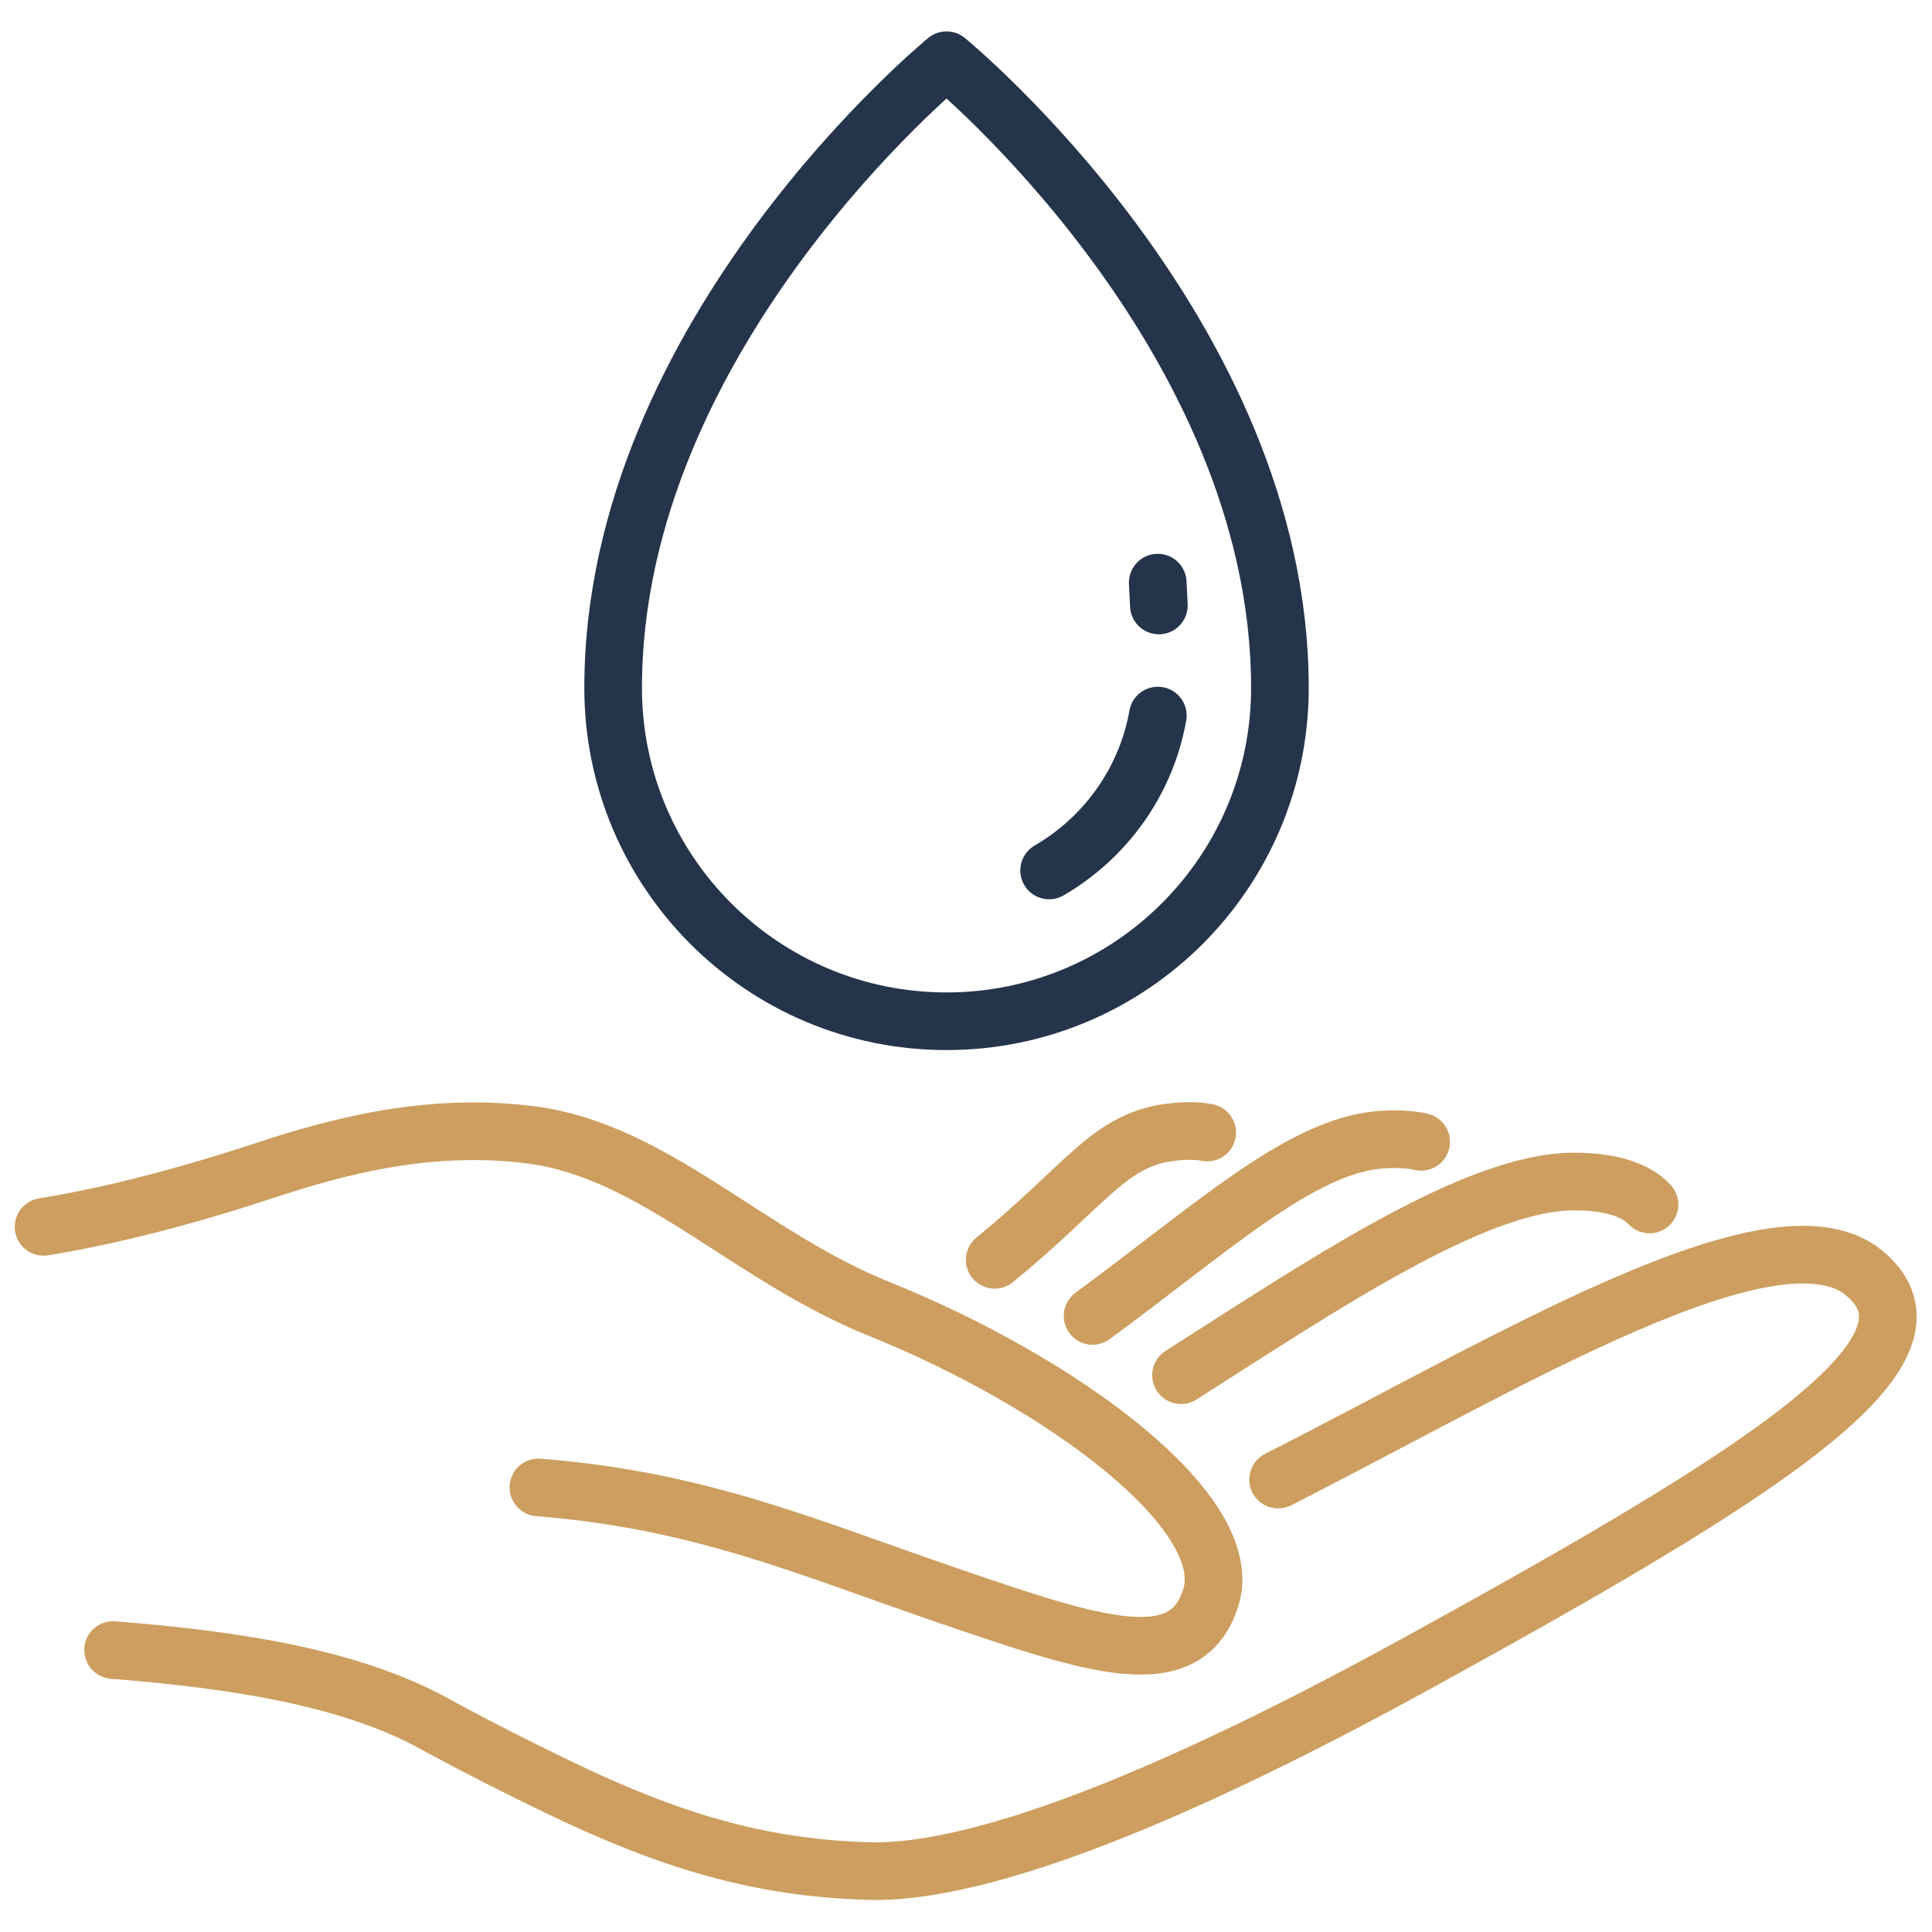 <?xml version="1.0" encoding="UTF-8" standalone="no"?>
<svg xmlns="http://www.w3.org/2000/svg" xmlns:xlink="http://www.w3.org/1999/xlink" xmlns:serif="http://www.serif.com/" width="100%" height="100%" viewBox="0 0 2084 2084" version="1.1" xml:space="preserve" style="fill-rule:evenodd;clip-rule:evenodd;stroke-linecap:round;stroke-linejoin:round;stroke-miterlimit:2;">
  <rect id="icons" x="0" y="0" width="2083.33" height="2083.33" style="fill:none;"></rect>
  <g id="Wartungsservice">
    <path d="M121.996,1779.84c130.948,10.484 249.62,28.848 339.478,75.688c3.754,2.063 7.609,4.125 11.431,6.188c2.029,1.15 4.126,2.233 6.088,3.382l-0,-0.034c38.587,20.799 79.306,41.429 121.783,61.958c120.329,58.203 217.999,87.896 336.232,91.244c145.355,4.092 398.594,-118.029 593.021,-224.898c373.805,-205.52 582.606,-336.773 480.471,-420.409c-96.385,-78.934 -384.83,97.704 -631.846,223.005" style="fill:none;stroke:#cd9e5f;stroke-width:62.17px;"></path>
    <path d="M580.788,1604.45c175.422,13.967 288.445,64.189 441.985,116.71c157.057,53.706 257.365,87.965 283.541,1.15c27.563,-91.346 -160.337,-230.681 -357.673,-310.258c-142.21,-57.358 -242.687,-170.382 -375.124,-187.765c-108.526,-14.238 -207.515,11.769 -286.01,37.641c-92.935,30.573 -169.705,49.816 -240.522,61.45" style="fill:none;stroke:#cd9e5f;stroke-width:62.17px;"></path>
    <path d="M1779.28,1299.27c-14.239,-15.591 -41.835,-24.857 -81.674,-24.789c-107.106,0.135 -273.734,113.565 -423.689,208.902" style="fill:none;stroke:#cd9e5f;stroke-width:62.17px;"></path>
    <path d="M1532.97,1231.66c-12.479,-2.808 -27.664,-3.619 -45.453,-2.098c-85.563,7.407 -181.001,95.98 -308.974,189.896" style="fill:none;stroke:#cd9e5f;stroke-width:62.17px;"></path>
    <path d="M1302.19,1221.65c-11.769,-2.266 -26.244,-2.3 -43.222,0.203c-63.952,9.503 -89.959,58.981 -186.006,137.069" style="fill:none;stroke:#cd9e5f;stroke-width:62.17px;"></path>
    <path d="M1248.92,771.857c-12.648,71.325 -56.681,131.929 -117.251,167.067" style="fill:none;stroke:#24344a;stroke-width:62.17px;"></path>
    <path d="M1250.04,653.083l-1.217,-24.62" style="fill:none;stroke:#24344a;stroke-width:62.17px;"></path>
    <path d="M1021.01,64.965c0,-0 359.601,294.228 359.601,677.029c0,198.621 -161.013,359.601 -359.601,359.601c-198.621,0 -359.634,-160.98 -359.634,-359.601c-0,-382.801 359.634,-677.029 359.634,-677.029Z" style="fill:none;stroke:#24344a;stroke-width:62.17px;"></path>
  </g>
</svg>
